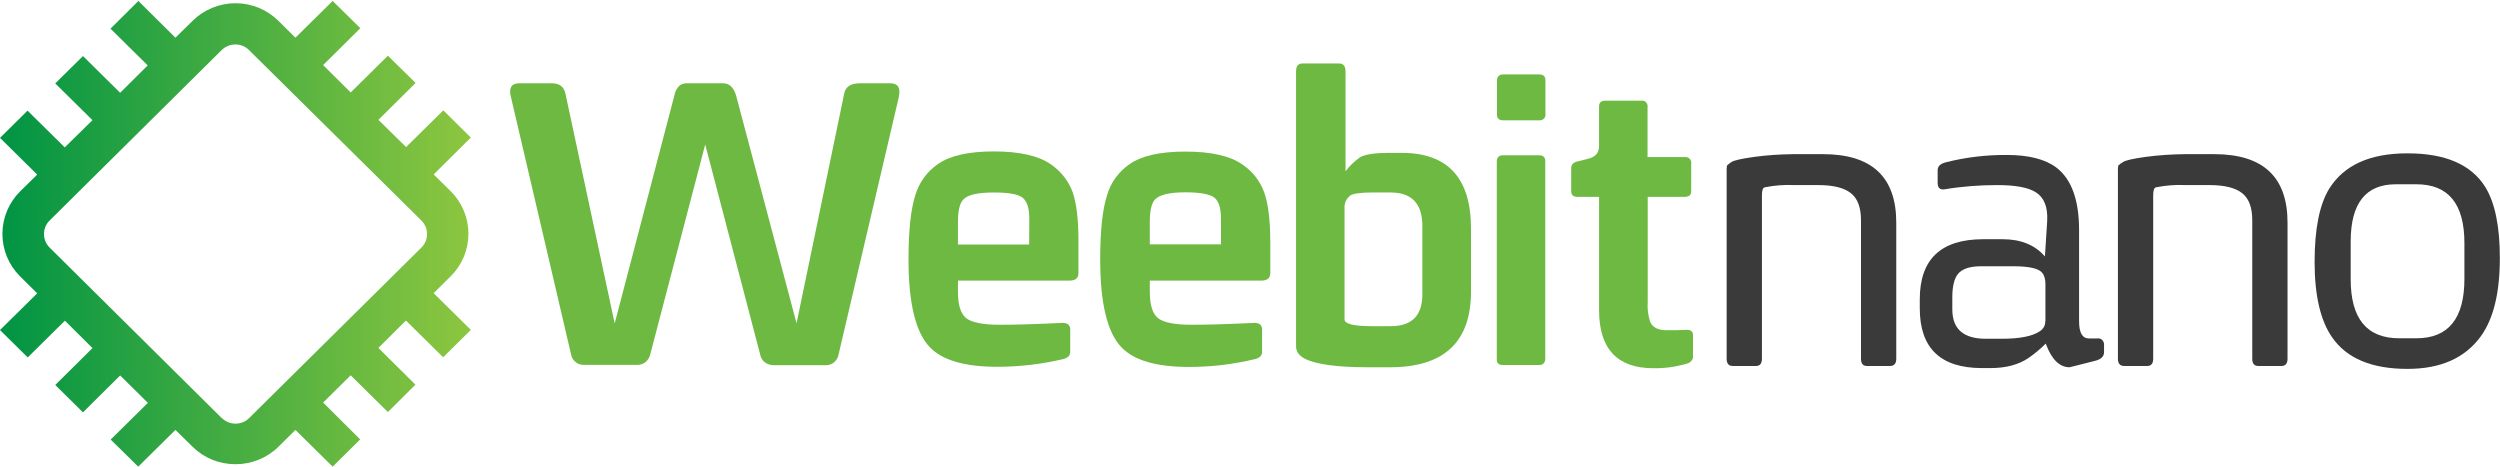 <svg version="1.2" xmlns="http://www.w3.org/2000/svg" viewBox="0 0 1552 290" width="1552" height="290">
	<title>weebit-logo-4-svg</title>
	<defs>
		<linearGradient id="g1" x2="1" gradientUnits="userSpaceOnUse" gradientTransform="matrix(292.221,0,0,289.073,0,145.235)">
			<stop offset="0" stop-color="#009444"/>
			<stop offset="1" stop-color="#8dc63f"/>
		</linearGradient>
	</defs>
	<style>
		.s0 { fill: #3a3a3a } 
		.s1 { fill: url(#g1) } 
		.s2 { fill: #6db942 } 
	</style>
	<path id="Layer" class="s0" d="m1177.2 222.7q0 4.5-3.9 4.5h-14.3q-3.7 0-3.7-4.5v-86q0-11.9-6.3-16.8-6.3-5-20.3-5h-14.9c-6.1-0.3-12.3 0.2-18.3 1.4q-1.7 0.4-1.7 5v101.4q0 4.5-3.7 4.5h-14.4q-3.8 0-3.8-4.5v-116.1q-0.1-1.9 0.2-3.8 1.3-1.3 2.8-2.2c1.4-1 6.1-2.1 14.1-3.2 8-1.1 16.2-1.6 24.3-1.7h18.4q45.5 0 45.5 42.5z"/>
	<path id="Layer" fill-rule="evenodd" class="s0" d="m1306.2 218.6q0 3.9-5.2 5.3l-6.3 1.6q-9.7 2.5-9.9 2.5-9.4 0-14.8-14.7-5 5-10.8 9-9.2 6.2-23.5 6.2h-5.3q-38.6 0-38.6-37.1v-5.6q0-37.3 39.4-37.3h12q17 0 26.3 10.7l1.4-22q0.7-12.9-7-17.8-7-4.5-23.9-4.5c-10.9 0-21.9 0.8-32.6 2.6-3 0.5-4.5-0.8-4.5-4.1v-7.8q0-3.6 5.3-4.9c12.3-3.1 25-4.6 37.7-4.5q20.4 0 30.8 7.9 14 10.8 14 38.7v56.7q0 10.6 6.1 10.6h5.2c0.5-0.1 1.1 0 1.7 0.1q0.8 0.3 1.4 0.9 0.6 0.6 0.9 1.5 0.3 0.8 0.2 1.6zm-36.4-19.2v-22.9c0-4-1.1-6.8-3.3-8.3q-4.2-2.9-16.8-2.9h-19.9q-10.5 0-14.4 4.9c-2.1 2.7-3.4 7.4-3.4 14.1v7.8q0 18.2 20.7 18.2h10.1q16.7 0 23.6-4.7c1-0.7 1.9-1.6 2.5-2.7 0.6-1.1 0.8-2.3 0.8-3.5z"/>
	<path id="Layer" class="s0" d="m1420.1 222.7q0 4.5-3.8 4.5h-14.4q-3.7 0-3.7-4.5v-86q0-11.9-6.3-16.8-6.3-5-20.3-5h-14.9c-6.1-0.3-12.3 0.2-18.3 1.4q-1.7 0.4-1.7 5v101.4q0 4.5-3.7 4.5h-14.3q-3.9 0-3.9-4.5v-116.1q-0.1-1.9 0.2-3.8 1.3-1.3 3-2.2c1.3-1 6-2.1 14-3.2 8.1-1.1 16.2-1.6 24.3-1.7h18.3q45.5 0 45.5 42.5z"/>
	<path id="Layer" fill-rule="evenodd" class="s0" d="m1551.9 160.3q0 32.3-11.9 48.6-14.7 20.1-45.3 20.1h-0.3q-32.9 0-46.5-19.4-11-15.6-11-47 0-30.7 9.1-45.5 13.7-21.9 48.4-21.9h0.3q35 0 48.1 20.8 9.1 14.7 9.1 44.2m-22 12.9v-22.2q0-36.5-29.8-36.5h-12.8q-28 0-28 35.5v23.5q0 36.6 30.1 36.6h10.7q29.8 0 29.8-36.9z"/>
	<path id="Layer" fill-rule="evenodd" class="s1" d="m85.9 0.6l23 22.8 10.7-10.5c7.1-7 16.7-10.9 26.6-10.9 10 0 19.5 3.9 26.6 10.9l10.6 10.5 23.1-22.8 17.2 16.9-23.1 22.9 17.1 17 23.1-22.8 17.2 16.9-23.1 22.9 17.2 16.9 23.1-22.8 17.1 16.9-23.1 22.9 10.7 10.5c7 7 10.9 16.5 10.9 26.3 0 9.9-3.9 19.3-10.9 26.3l-10.7 10.6 23.1 22.8-17.2 17-23.1-22.8-17.1 17 23 22.8-17.1 17-23.1-22.8-17.1 16.9 23 22.9-17.1 16.9-23.1-22.8-10.6 10.5c-7.1 7-16.7 10.8-26.6 10.8-10 0-19.5-3.8-26.6-10.8l-10.7-10.5-23.1 22.8-17.1-16.8 23.1-22.8-17.2-17-23.1 22.9-17.2-17 23.1-22.9-17.1-17-23.1 22.8-17.2-17 23.1-22.8-10.7-10.6c-7-7-10.9-16.4-10.9-26.3 0-9.8 3.9-19.3 10.9-26.3l10.7-10.5-23.1-22.8 17.1-16.9 23.1 22.8 17.2-16.9-23.1-22.8 17.2-17 23.1 22.8 17.1-17-23.1-22.8zm51.9 259c2.3 2.2 5.3 3.4 8.4 3.4 3.2 0 6.2-1.2 8.4-3.4l107.1-106c2.2-2.2 3.4-5.2 3.4-8.3 0-3.1-1.2-6.1-3.4-8.3l-107.2-106c-2.2-2.2-5.2-3.4-8.4-3.4-3.1 0-6.1 1.2-8.4 3.4l-107 106c-2.2 2.2-3.4 5.2-3.4 8.3 0 3.1 1.2 6 3.4 8.3l107 106z"/>
	<path id="Layer" class="s2" d="m558 60.2l-37.4 159.8c-0.3 2-1.4 3.8-3 5.1-1.6 1.2-3.7 1.8-5.7 1.6h-31.3c-2 0.1-4-0.5-5.7-1.7-1.6-1.2-2.7-3-3-5l-34.1-130.3-34.1 130.2c-0.4 2-1.5 3.7-3.1 5-1.6 1.2-3.6 1.8-5.7 1.6h-31.7c-2 0.2-4.1-0.3-5.7-1.6-1.6-1.2-2.7-3-3-5l-37.4-160.1q-1.9-8.1 5.3-8.1h20.2q7 0 8.4 6.3l30.6 142.8 37.1-141.7c0.4-2.4 1.6-4.6 3.4-6.2 1.4-0.9 3-1.3 4.6-1.2h22.2q6 0 8.2 8.1l37.4 140.9 29.6-142.7q1.3-6.3 9.7-6.3h18.9q7.1 0 5.3 8.3"/>
	<path id="Layer" fill-rule="evenodd" class="s2" d="m669.5 169.5q0 4.7-5.5 4.7h-69.3v7q0 12.2 5.1 16.3c3.4 2.7 10.4 4.1 20.8 4.1 10.5 0 23.2-0.4 38-1.1q5.8-0.5 5.8 4.1v13.8q0 3.6-4.7 4.6c-13.3 3.1-26.9 4.7-40.6 4.7q-30.4 0-42-12.3-13.1-13.8-13.1-54.4 0-26.5 4.2-39.7c2.3-7.9 7.2-14.7 14-19.4q11.1-7.9 34.8-7.9 23.7 0 35.2 7.9c6.2 4.2 11 10.2 13.6 17.1q3.7 10.4 3.7 30.4zm-30.5-33.5c0-6.7-1.4-11.1-4.2-13.3-2.8-2.2-8.8-3.2-18-3.2q-14.7 0-18.7 4.3-3.4 3.3-3.4 14.1v13.9h44.2z"/>
	<path id="Layer" fill-rule="evenodd" class="s2" d="m788.6 169.5q0 4.7-5.5 4.7h-69.3v7q0 12.2 5.1 16.3c3.4 2.7 10.3 4.1 20.8 4.1 10.4 0 23.2-0.4 38-1.1q5.8-0.5 5.8 4.1v13.8q0 3.6-4.7 4.6c-13.4 3.2-27 4.8-40.7 4.8q-30.4 0-42-12.3-13.1-13.8-13.1-54.4 0-26.5 4.2-39.7c2.2-7.8 7.1-14.7 13.9-19.4q11.1-7.9 34.8-7.9 23.8 0 35.2 7.9c6.3 4.2 11 10.2 13.6 17.1q3.8 10.4 3.9 30.4zm-30.6-33.5c0-6.8-1.4-11.2-4.2-13.4-2.8-2.1-8.7-3.2-17.9-3.2q-14.7 0-18.8 4.4-3.3 3.3-3.3 14v13.9h44.2z"/>
	<path id="Layer" fill-rule="evenodd" class="s2" d="m913.2 181q0 47-50.3 47h-13.7q-28.6 0-39.1-5.3-5.5-2.8-5.5-7.7v-170.8q0-4.8 4-4.8h22.6q4.1 0 4.1 4.8v62.1c2.6-3.4 5.7-6.3 9.2-8.8q5.2-2.6 17.4-2.6h8.2q43.1 0 43.1 47zm-30.2-40.7q0-20.8-19.7-20.8h-12.3q-10.1 0.1-12.8 1.9c-1.2 1-2.2 2.2-2.8 3.6-0.6 1.4-0.8 3-0.7 4.5v68.8q0 4.2 17.3 4.2h11.3q19.7 0 19.7-19.7z"/>
	<path id="Layer" class="s2" d="m959.4 70.5q0.2 0.9-0.1 1.7-0.2 0.8-0.8 1.4-0.6 0.6-1.4 0.9-0.8 0.3-1.7 0.2h-22.2q-3.9 0-3.9-3.6v-20.8c0-2.7 1.3-4.1 3.9-4.1h22.2q4 0 4 3.6zm-0.1 151.9c0 2.8-1.3 4.2-3.9 4.2h-22.4q-3.9 0-3.8-3.6v-122.5c0-2.8 1.3-4.1 4-4.1h22.2q3.9 0 3.9 3.6z"/>
	<path id="Layer" class="s2" d="m992.7 66q0-3.5 3.9-3.5h22.2q0.9-0.1 1.7 0.1 0.8 0.3 1.4 0.9 0.6 0.7 0.8 1.5 0.3 0.8 0.1 1.6v30.9h23.1q0.9-0.1 1.7 0.2 0.8 0.3 1.4 0.9 0.6 0.6 0.8 1.4 0.3 0.9 0.1 1.7v17q0 3.5-3.9 3.5h-23.1v65.1c-0.3 4.2 0.2 8.4 1.5 12.5q2.4 5.2 10 5.2c5.1 0 9.1 0 11.9-0.2 2.9-0.3 4.7 0.8 4.7 3v12.9c0.2 1.1-0.1 2.1-0.7 3-0.7 0.9-1.6 1.6-2.6 1.9-6.9 2.1-14 3.1-21.2 3q-33.8 0-33.8-36.1v-70.3h-13.5q-3.8 0-3.8-3.5v-14.4c0-2 1.3-3.5 4-4.1l6.4-1.6c4.7-1.1 6.9-3.8 6.9-7.9z"/>
</svg>